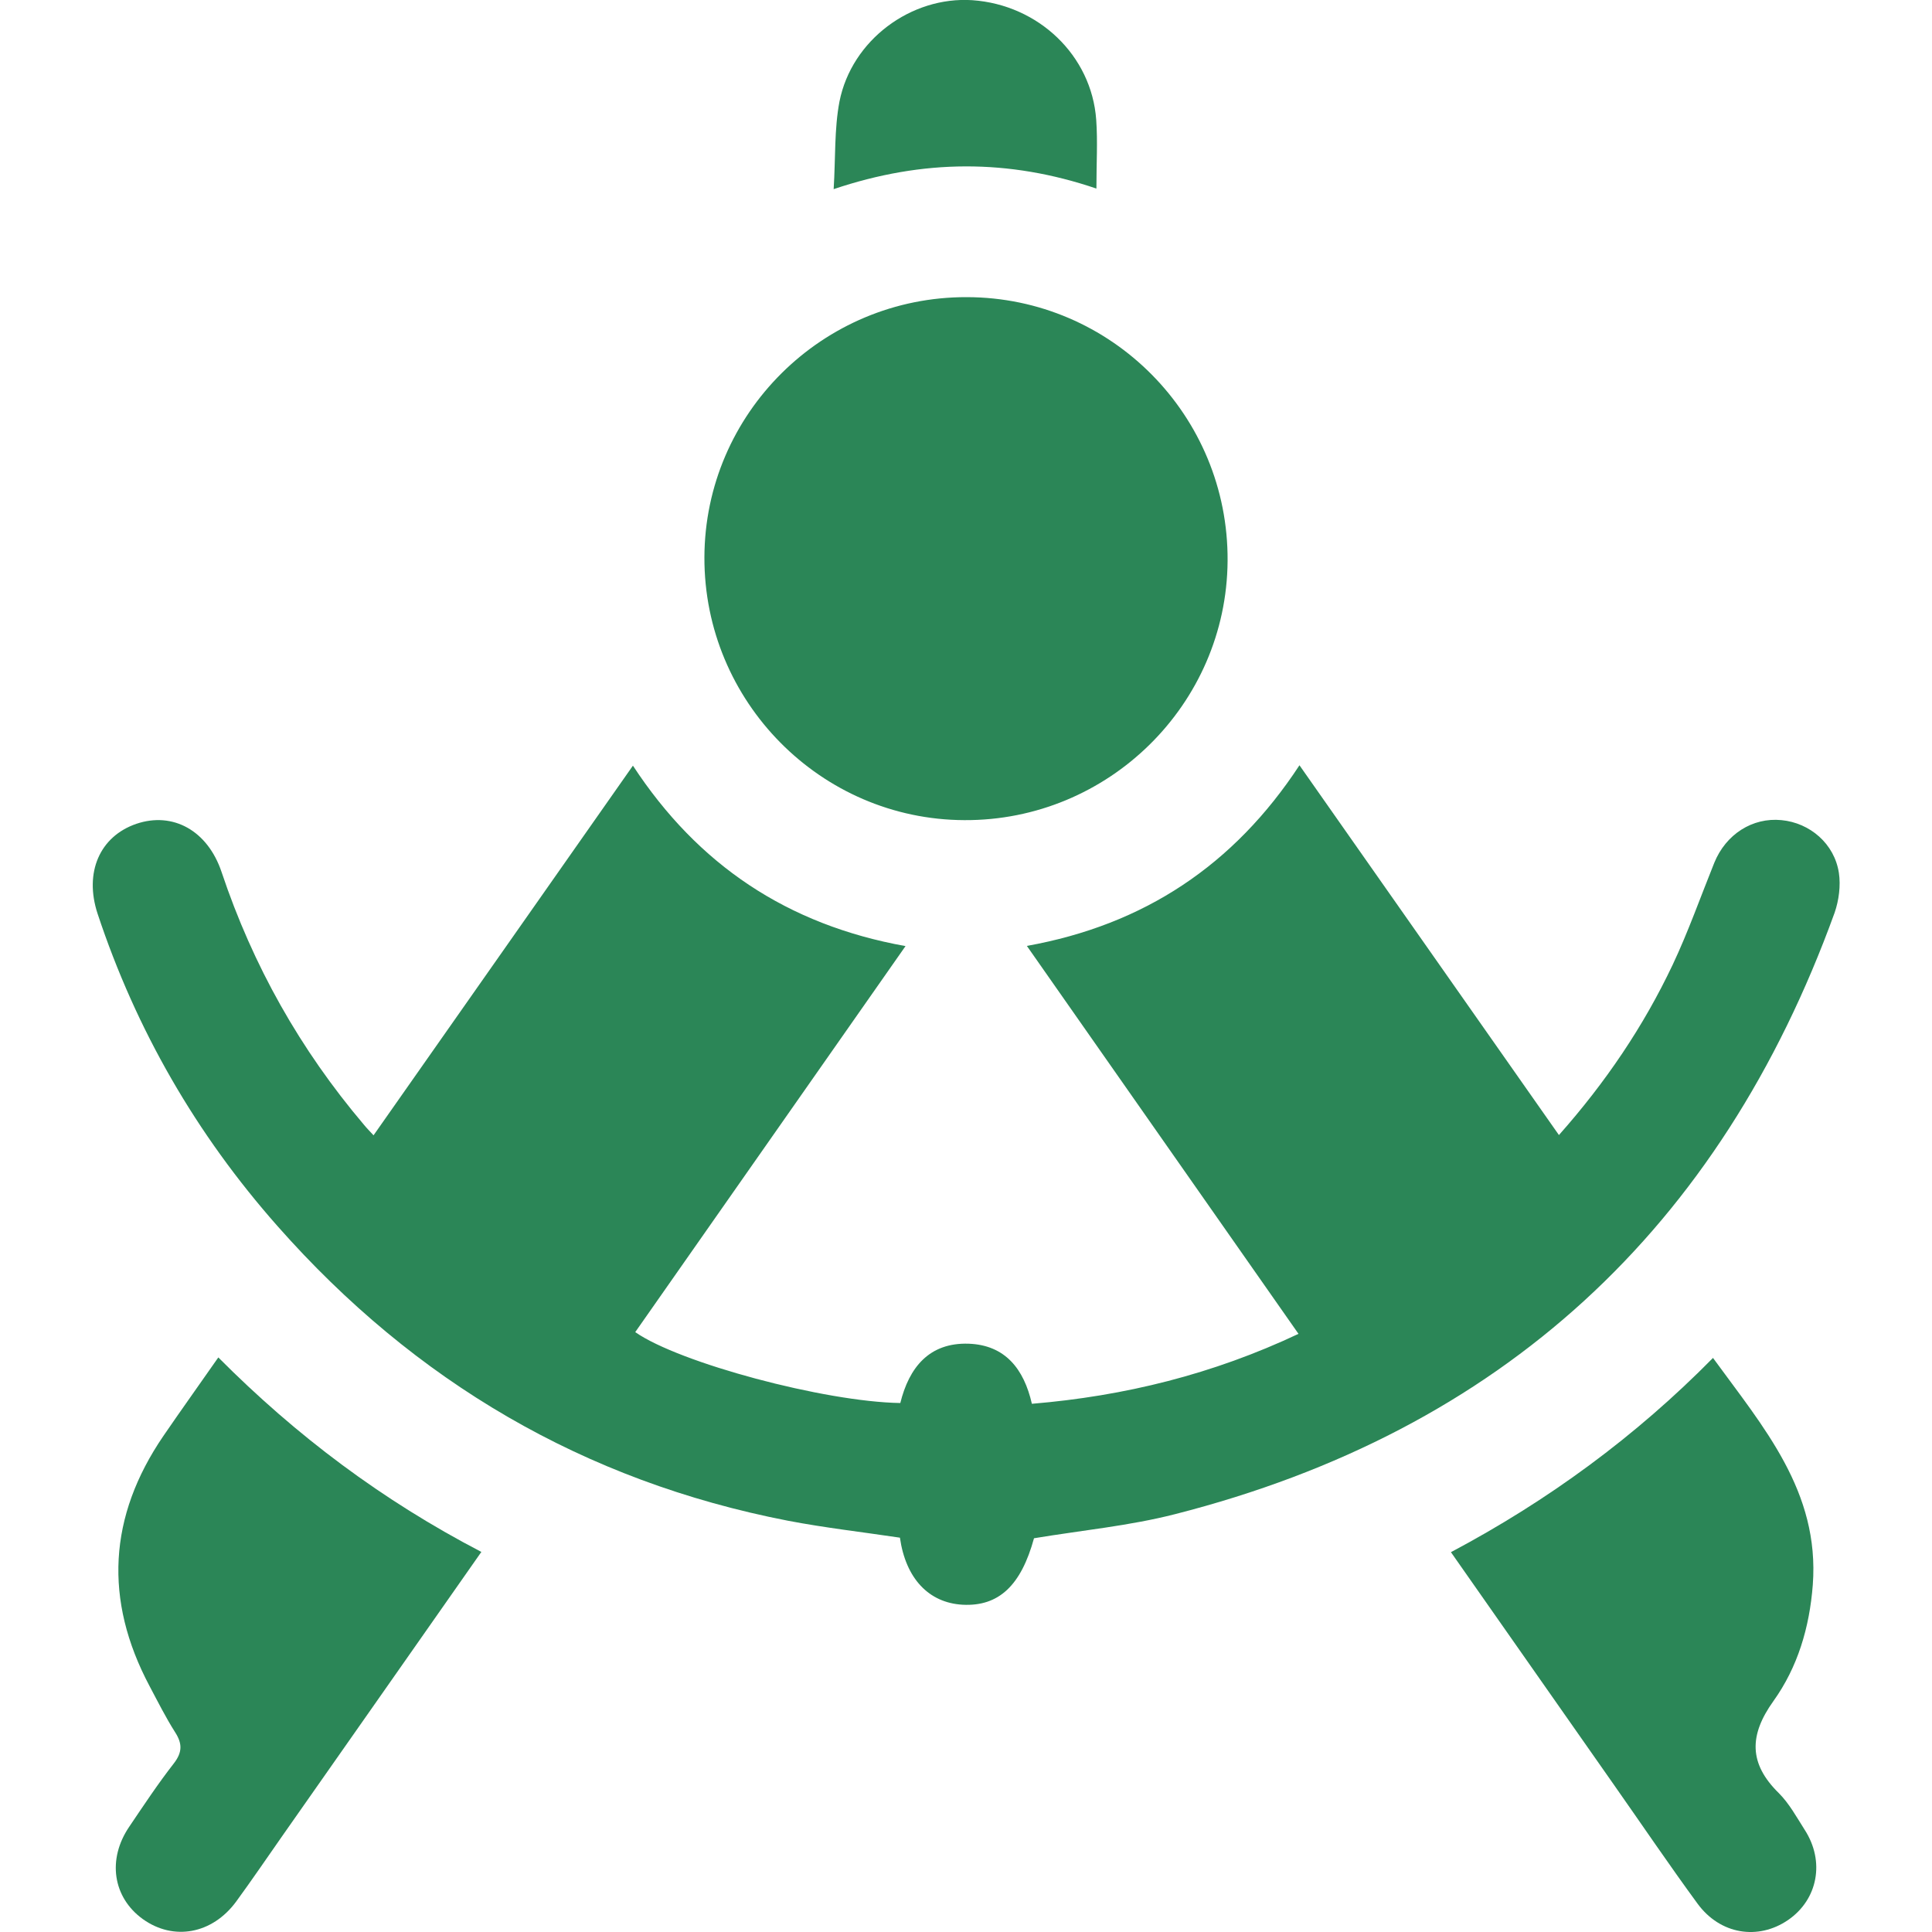<?xml version="1.0" encoding="UTF-8"?>
<svg xmlns="http://www.w3.org/2000/svg" id="Layer_1" data-name="Layer 1" viewBox="0 0 100 100">
  <defs>
    <style>
      .cls-1 {
        fill: #2b8657;
      }
    </style>
  </defs>
  <path class="cls-1" d="M19.33,58.77c4.49-6.39,8.93-12.73,13.43-19.14,3.36,5.13,7.99,8.24,14.11,9.34-4.72,6.74-9.35,13.36-13.99,19.98,2.27,1.59,9.8,3.61,13.72,3.67,.45-1.83,1.49-3.14,3.54-3.07,1.89,.07,2.86,1.31,3.27,3.11,4.8-.4,9.37-1.53,13.8-3.62-4.69-6.7-9.33-13.32-14.06-20.08,6.07-1.09,10.72-4.18,14.11-9.35,4.49,6.4,8.93,12.72,13.43,19.14,2.42-2.73,4.38-5.63,5.89-8.82,.81-1.72,1.44-3.51,2.15-5.27,.6-1.48,1.98-2.36,3.48-2.21,1.47,.14,2.74,1.22,2.97,2.73,.1,.66,0,1.42-.22,2.06-5.92,16.34-17.24,26.82-34.13,31.13-2.38,.61-4.85,.84-7.31,1.25-.67,2.44-1.82,3.54-3.7,3.44-1.75-.1-2.94-1.36-3.24-3.47-1.93-.29-3.88-.51-5.81-.88-10.54-2.05-19.3-7.2-26.4-15.24-4.21-4.76-7.32-10.15-9.32-16.18-.7-2.13,.11-4,2.01-4.65,1.89-.64,3.69,.35,4.41,2.5,1.62,4.84,4.07,9.19,7.37,13.08,.13,.16,.27,.3,.5,.55Z"></path>
  <path class="cls-1" d="M36.46,28.85c.02-7.44,6.11-13.49,13.58-13.47,7.49,.01,13.55,6.14,13.5,13.65-.05,7.43-6.17,13.46-13.63,13.42-7.43-.03-13.47-6.14-13.45-13.6Z"></path>
  <path class="cls-1" d="M24.92,80.32c-3.5,4.99-6.91,9.87-10.33,14.74-.79,1.13-1.56,2.26-2.37,3.37-1.24,1.68-3.24,2.04-4.83,.9-1.55-1.12-1.85-3.09-.7-4.78,.75-1.11,1.49-2.23,2.31-3.28,.44-.57,.44-1.02,.07-1.6-.49-.77-.9-1.59-1.33-2.4-2.37-4.46-2.13-8.78,.72-12.95,.91-1.33,1.85-2.64,2.84-4.06,4.04,4.06,8.49,7.4,13.62,10.07Z"></path>
  <path class="cls-1" d="M88.66,70.28c2.62,3.6,5.53,6.92,5.17,11.75-.17,2.21-.78,4.26-2.04,6.02-1.26,1.76-1.28,3.23,.28,4.76,.54,.54,.92,1.24,1.34,1.9,1.06,1.64,.68,3.61-.86,4.67-1.55,1.06-3.51,.75-4.68-.84-1.48-2.02-2.88-4.09-4.32-6.14-2.79-3.98-5.58-7.96-8.45-12.06,5.03-2.67,9.55-5.98,13.57-10.06Z"></path>
  <path class="cls-1" d="M56.75,9.76c-4.54-1.54-8.97-1.53-13.6,.03,.1-1.62,.03-3.11,.3-4.53C44.08,2.07,47.16-.2,50.33,.01c3.42,.24,6.17,2.86,6.41,6.19,.08,1.12,.01,2.25,.01,3.56Z"></path>
</svg>

